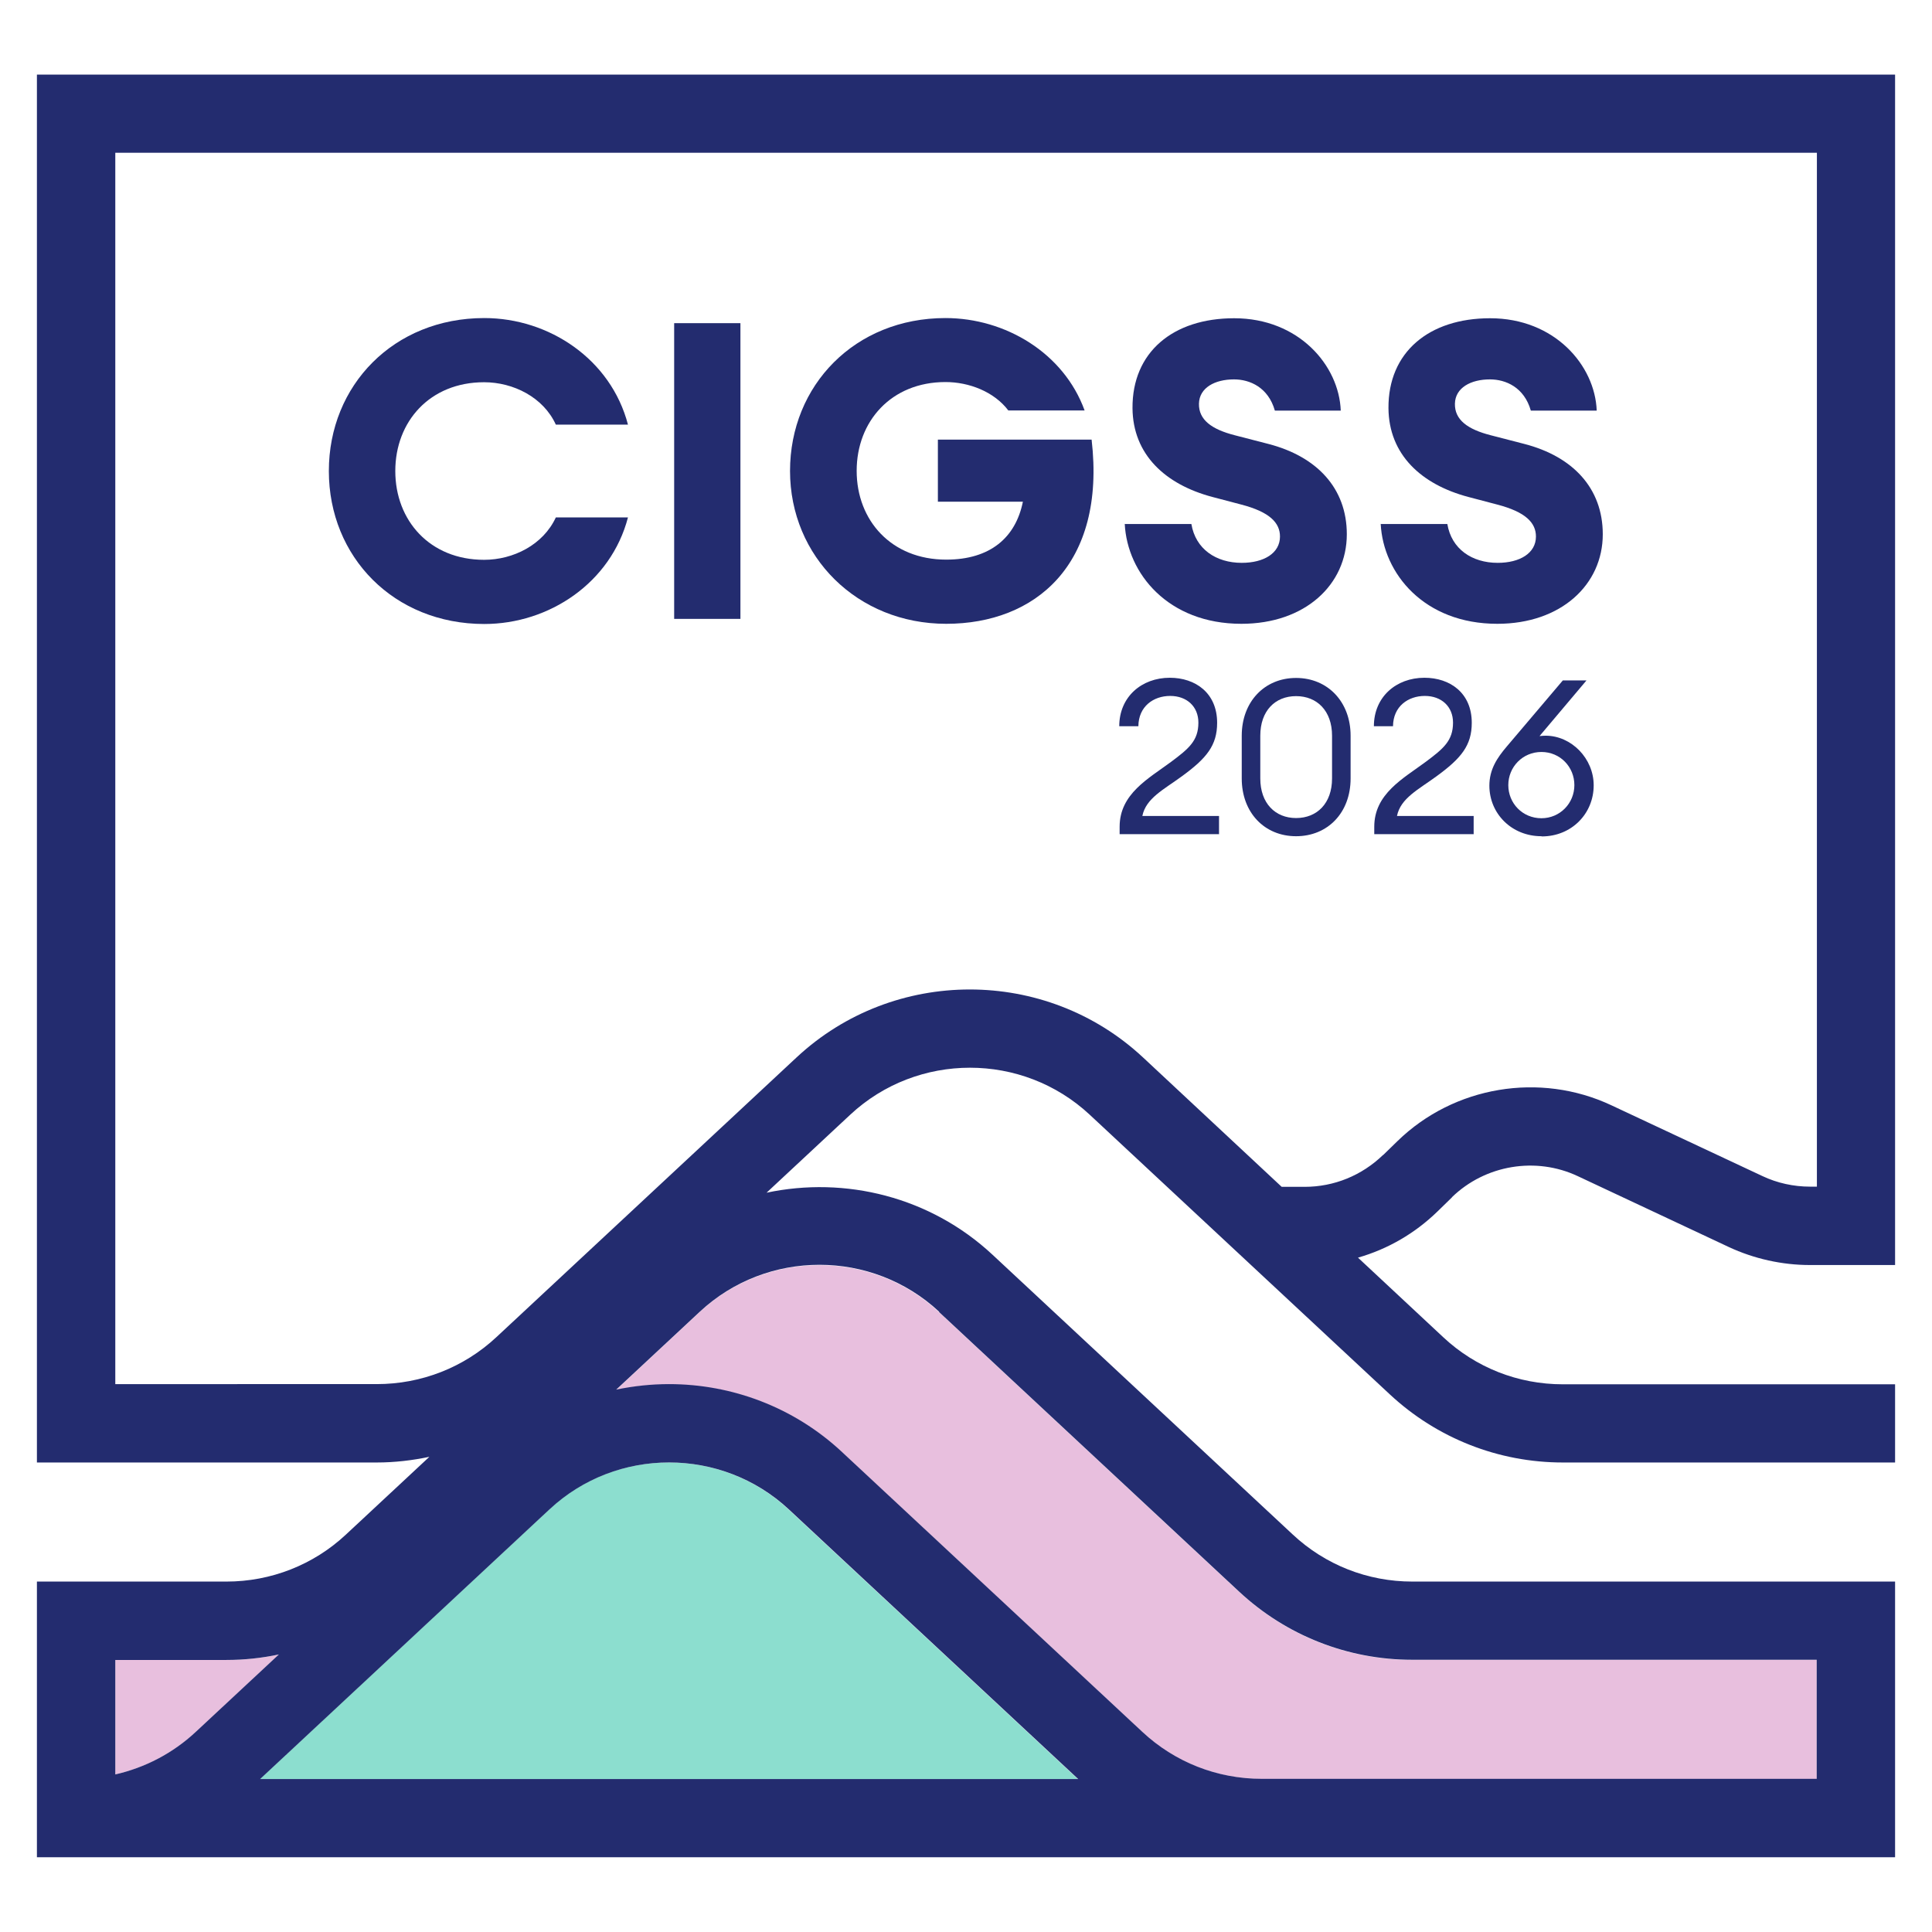 <?xml version="1.0" encoding="UTF-8"?>
<svg xmlns="http://www.w3.org/2000/svg" id="Calque_1" data-name="Calque 1" viewBox="0 0 102.05 102.05">
  <defs>
    <style>
      .cls-1 {
        fill: none;
      }

      .cls-2 {
        fill: #e8bfde;
      }

      .cls-3 {
        fill: #232c6f;
      }

      .cls-4 {
        fill: #8cdecf;
      }
    </style>
  </defs>
  <g>
    <path class="cls-1" d="M29.01,79.73l-15.28,14.24h43.2l-15.28-14.24c-3.54-3.31-9.1-3.31-12.65,0Z"></path>
    <path class="cls-1" d="M32.54,73.41c.92-.19,1.86-.29,2.79-.29,3.29,0,6.58,1.19,9.14,3.59l15.85,14.77c1.72,1.61,3.97,2.49,6.32,2.49h29.31v-6.29h-21.37c-3.41,0-6.65-1.28-9.14-3.6l-15.85-14.77c-3.54-3.31-9.1-3.31-12.65,0l-4.41,4.11Z"></path>
    <path class="cls-2" d="M44.48,76.71l15.85,14.77c1.72,1.61,3.97,2.49,6.32,2.49h29.31v-6.29h-21.37c-3.41,0-6.65-1.28-9.14-3.6l-15.85-14.77c-3.54-3.31-9.1-3.31-12.65,0l-4.41,4.11c.92-.19,1.86-.29,2.79-.29,3.29,0,6.58,1.19,9.14,3.59Z"></path>
    <path class="cls-4" d="M29.01,79.73l-15.28,14.24h43.2l-15.28-14.24c-3.54-3.31-9.1-3.31-12.65,0Z"></path>
    <path class="cls-1" d="M32.54,73.41c.92-.19,1.86-.29,2.79-.29,3.29,0,6.58,1.19,9.14,3.59l15.85,14.77c1.72,1.61,3.97,2.49,6.32,2.49h29.31v-6.29h-21.37c-3.41,0-6.65-1.28-9.14-3.6l-15.85-14.77c-3.54-3.31-9.1-3.31-12.65,0l-4.41,4.11Z"></path>
    <path class="cls-1" d="M29.01,79.73l-15.28,14.24h43.2l-15.28-14.24c-3.54-3.31-9.1-3.31-12.65,0Z"></path>
    <path class="cls-1" d="M85.1,58.39l7.98,3.74c.78.37,1.66.56,2.52.56h.36V8.07H6.09v65.04h13.83c2.35,0,4.6-.88,6.33-2.49l15.85-14.77c5.13-4.78,13.16-4.78,18.29,0l7.33,6.84h1.21c1.55,0,3.02-.6,4.14-1.68l.76-.74c2.99-2.89,7.53-3.65,11.29-1.89Z"></path>
    <path class="cls-2" d="M11.96,87.68h-5.87v6.05c1.58-.36,3.05-1.12,4.26-2.25l4.39-4.09c-.9.19-1.83.29-2.77.29Z"></path>
    <path class="cls-3" d="M76.69,63.24c1.76-1.71,4.44-2.16,6.66-1.11l7.97,3.74c1.33.62,2.81.95,4.28.95h4.5V3.94H1.95v73.31h17.96c.94,0,1.87-.11,2.77-.3l-4.4,4.1c-1.72,1.61-3.97,2.49-6.32,2.49H1.95v14.56h98.15v-14.56h-25.5c-2.36,0-4.6-.88-6.32-2.49l-15.85-14.77c-3.29-3.07-7.79-4.16-11.94-3.28l4.42-4.12c3.55-3.31,9.1-3.31,12.65,0l15.85,14.77c2.49,2.32,5.74,3.6,9.14,3.6h17.55v-4.13h-17.55c-2.36,0-4.6-.88-6.32-2.49l-4.5-4.2c1.57-.45,3.01-1.28,4.21-2.45l.76-.74ZM6.09,93.73v-6.05h5.87c.94,0,1.87-.1,2.77-.29l-4.39,4.09c-1.21,1.13-2.68,1.89-4.26,2.25ZM13.74,93.97l15.28-14.24c3.54-3.31,9.1-3.31,12.65,0l15.28,14.24H13.74ZM49.6,69.3l15.85,14.77c2.49,2.32,5.74,3.6,9.14,3.6h21.37v6.29h-29.31c-2.36,0-4.6-.88-6.32-2.49l-15.85-14.77c-2.56-2.39-5.85-3.59-9.14-3.59-.94,0-1.87.1-2.79.29l4.41-4.11c3.55-3.31,9.1-3.31,12.65,0ZM73.05,61.01c-1.12,1.08-2.58,1.68-4.14,1.68h-1.21l-7.33-6.84c-5.13-4.78-13.16-4.78-18.29,0l-15.85,14.77c-1.72,1.61-3.97,2.49-6.33,2.49H6.09V8.07h89.88v54.61h-.36c-.87,0-1.74-.19-2.52-.56l-7.98-3.74c-3.77-1.77-8.31-1.01-11.29,1.89l-.76.74Z"></path>
  </g>
  <g>
    <path class="cls-3" d="M17.37,24.88c0-4.53,3.43-8.08,8.21-8.08,3.43,0,6.69,2.18,7.59,5.63h-3.81c-.66-1.45-2.25-2.24-3.79-2.24-2.86,0-4.69,2.07-4.69,4.69s1.83,4.69,4.69,4.69c1.54,0,3.12-.79,3.79-2.24h3.81c-.9,3.45-4.16,5.63-7.59,5.63-4.77,0-8.21-3.54-8.21-8.08Z"></path>
    <path class="cls-3" d="M35.61,17.07h3.5v15.62h-3.5v-15.62Z"></path>
    <path class="cls-3" d="M41.73,24.88c0-4.53,3.43-8.08,8.21-8.08,3.17,0,6.25,1.85,7.35,4.88h-4.03c-.75-.99-2.07-1.5-3.32-1.5-2.86,0-4.69,2.07-4.69,4.69s1.83,4.69,4.73,4.69c2.33,0,3.67-1.17,4.05-3.06h-4.49v-3.28h8.12c.77,6.62-2.99,9.73-7.68,9.73s-8.25-3.54-8.25-8.08Z"></path>
    <path class="cls-3" d="M59.43,27.68h3.5c.22,1.32,1.3,2.05,2.66,2.05,1.17,0,2.02-.51,2.02-1.39,0-.73-.55-1.3-2.05-1.69l-1.52-.4c-2.49-.66-4.2-2.24-4.22-4.69-.02-2.95,2.13-4.75,5.37-4.75,3.41,0,5.54,2.49,5.63,4.88h-3.48c-.35-1.23-1.32-1.65-2.16-1.65-1.01,0-1.83.44-1.85,1.28-.02.86.68,1.36,1.89,1.67l1.78.46c2.55.66,4.14,2.33,4.14,4.77,0,2.66-2.2,4.73-5.57,4.73-3.87,0-6.03-2.66-6.16-5.28Z"></path>
    <path class="cls-3" d="M72.95,27.68h3.5c.22,1.32,1.3,2.05,2.66,2.05,1.17,0,2.02-.51,2.02-1.39,0-.73-.55-1.3-2.05-1.69l-1.52-.4c-2.49-.66-4.2-2.24-4.22-4.69-.02-2.95,2.13-4.75,5.37-4.75,3.41,0,5.54,2.49,5.63,4.88h-3.48c-.35-1.23-1.32-1.65-2.16-1.65-1.01,0-1.83.44-1.85,1.28-.02.86.68,1.36,1.89,1.67l1.78.46c2.55.66,4.14,2.33,4.14,4.77,0,2.66-2.2,4.73-5.57,4.73-3.87,0-6.03-2.66-6.16-5.28Z"></path>
  </g>
  <g>
    <path class="cls-3" d="M64.4,44.06h-5.26v-.39c0-1.74,1.52-2.54,2.72-3.43.94-.7,1.44-1.12,1.44-2.07,0-.85-.61-1.41-1.49-1.41s-1.67.55-1.68,1.6h-1.01c0-1.55,1.18-2.56,2.67-2.56,1.35,0,2.5.8,2.5,2.38,0,1.19-.55,1.87-1.87,2.83-.94.69-1.89,1.15-2.08,2.09h4.05v.95Z"></path>
    <path class="cls-3" d="M68.46,44.17c-1.67,0-2.87-1.25-2.87-3.05v-2.26c0-1.79,1.2-3.05,2.87-3.05s2.88,1.26,2.88,3.05v2.26c0,1.81-1.21,3.05-2.88,3.05ZM68.46,43.21c1.11,0,1.9-.78,1.9-2.09v-2.26c0-1.31-.79-2.09-1.9-2.09s-1.89.78-1.89,2.09v2.26c0,1.31.79,2.09,1.89,2.09Z"></path>
    <path class="cls-3" d="M77.85,44.06h-5.26v-.39c0-1.74,1.52-2.54,2.72-3.43.94-.7,1.44-1.12,1.44-2.07,0-.85-.61-1.41-1.49-1.41s-1.67.55-1.68,1.6h-1.01c0-1.55,1.18-2.56,2.67-2.56,1.35,0,2.5.8,2.5,2.38,0,1.19-.55,1.87-1.87,2.83-.94.69-1.89,1.15-2.08,2.09h4.05v.95Z"></path>
    <path class="cls-3" d="M81.42,44.17c-1.58,0-2.75-1.2-2.75-2.67,0-.86.41-1.47.92-2.07l2.96-3.49h1.25l-2.48,2.94c.11-.01.22-.02.32-.02,1.36,0,2.54,1.2,2.54,2.62,0,1.5-1.17,2.7-2.74,2.7ZM81.42,43.22c.98,0,1.74-.79,1.74-1.75s-.75-1.75-1.74-1.75-1.75.79-1.75,1.75.75,1.75,1.75,1.75Z"></path>
  </g>
</svg>
